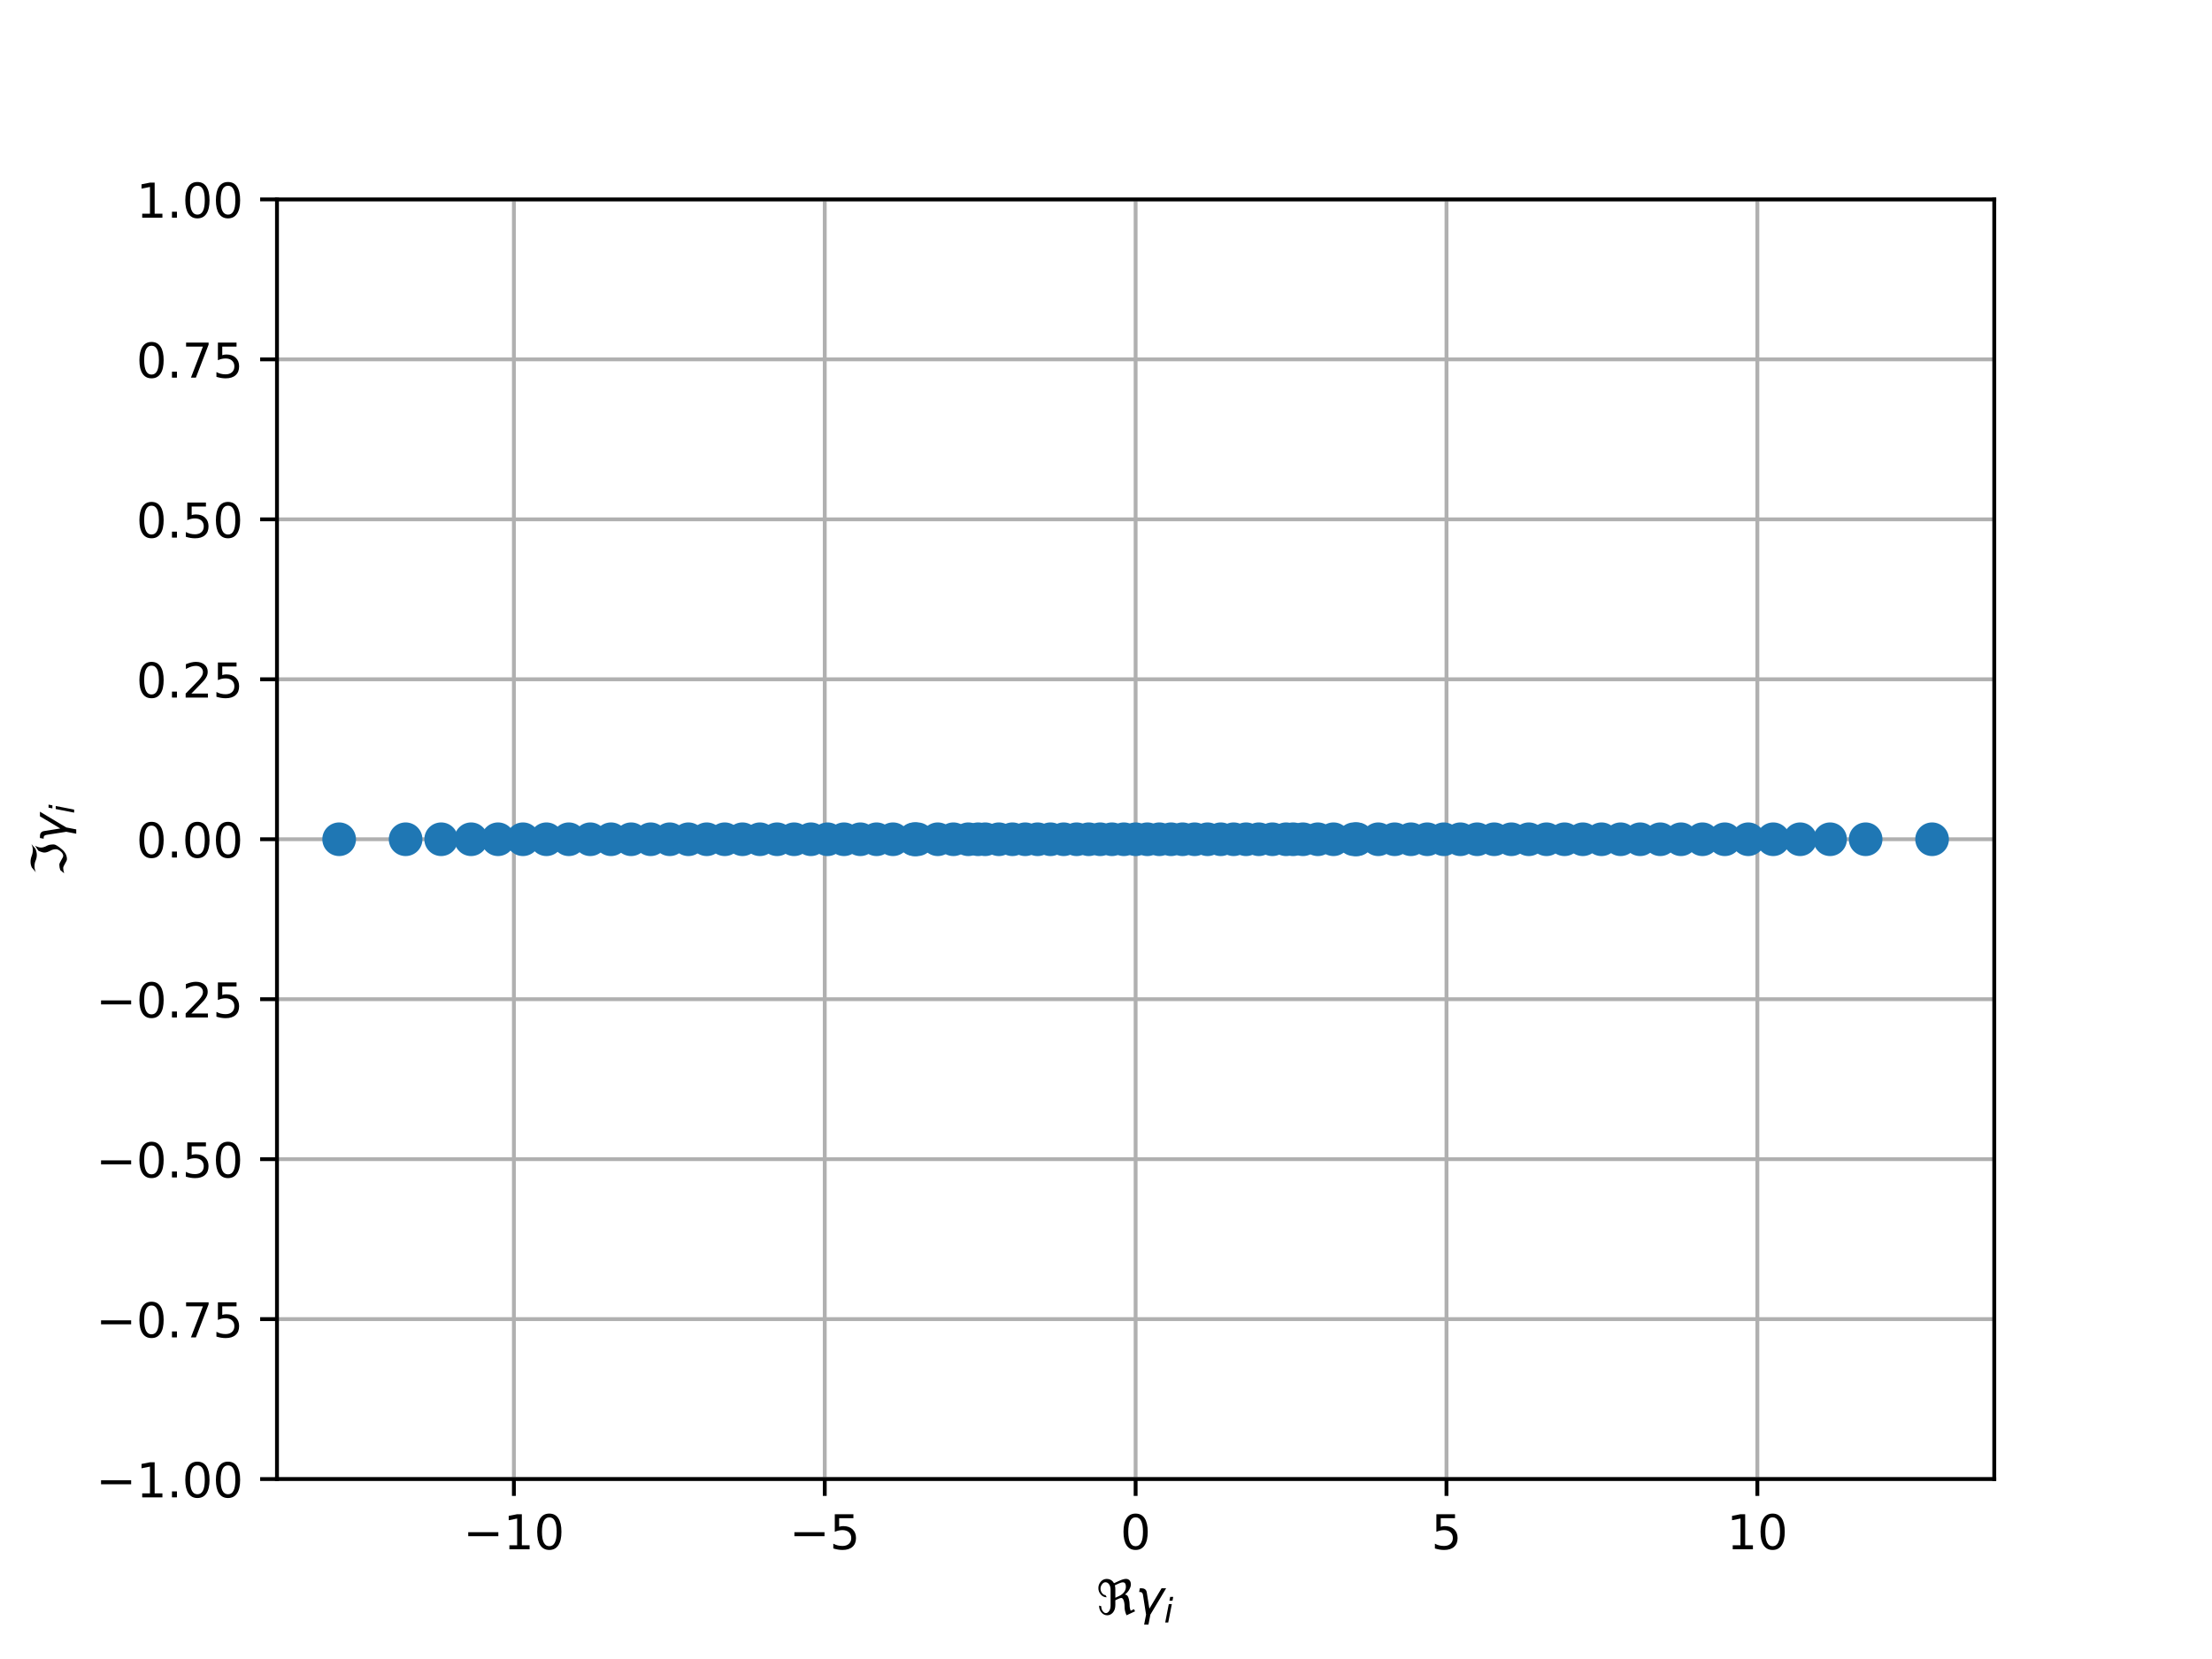 <?xml version="1.0" encoding="utf-8" standalone="no"?>
<!DOCTYPE svg PUBLIC "-//W3C//DTD SVG 1.1//EN"
  "http://www.w3.org/Graphics/SVG/1.1/DTD/svg11.dtd">
<!-- Created with matplotlib (http://matplotlib.org/) -->
<svg height="345pt" version="1.1" viewBox="0 0 460 345" width="460pt" xmlns="http://www.w3.org/2000/svg" xmlns:xlink="http://www.w3.org/1999/xlink">
 <defs>
  <style type="text/css">
*{stroke-linecap:butt;stroke-linejoin:round;}
  </style>
 </defs>
 <g id="figure_1">
  <g id="patch_1">
   <path d="M 0 345.6 
L 460.8 345.6 
L 460.8 0 
L 0 0 
z
" style="fill:#ffffff;"/>
  </g>
  <g id="axes_1">
   <g id="patch_2">
    <path d="M 57.6 307.584 
L 414.72 307.584 
L 414.72 41.472 
L 57.6 41.472 
z
" style="fill:#ffffff;"/>
   </g>
   <g id="matplotlib.axis_1">
    <g id="xtick_1">
     <g id="line2d_1">
      <path clip-path="url(#p1fda7d0739)" d="M 106.866 307.584 
L 106.866 41.472 
" style="fill:none;stroke:#b0b0b0;stroke-linecap:square;stroke-width:0.8;"/>
     </g>
     <g id="line2d_2">
      <defs>
       <path d="M 0 0 
L 0 3.5 
" id="m77c46f9894" style="stroke:#000000;stroke-width:0.8;"/>
      </defs>
      <g>
       <use style="stroke:#000000;stroke-width:0.8;" x="106.866" xlink:href="#m77c46f9894" y="307.584"/>
      </g>
     </g>
     <g id="text_1">
      <!-- −10 -->
      <defs>
       <path d="M 10.594 35.5 
L 73.188 35.5 
L 73.188 27.203 
L 10.594 27.203 
z
" id="DejaVuSans-2212"/>
       <path d="M 12.406 8.297 
L 28.516 8.297 
L 28.516 63.922 
L 10.984 60.406 
L 10.984 69.391 
L 28.422 72.906 
L 38.281 72.906 
L 38.281 8.297 
L 54.391 8.297 
L 54.391 0 
L 12.406 0 
z
" id="DejaVuSans-31"/>
       <path d="M 31.781 66.406 
Q 24.172 66.406 20.328 58.906 
Q 16.5 51.422 16.5 36.375 
Q 16.5 21.391 20.328 13.891 
Q 24.172 6.391 31.781 6.391 
Q 39.453 6.391 43.281 13.891 
Q 47.125 21.391 47.125 36.375 
Q 47.125 51.422 43.281 58.906 
Q 39.453 66.406 31.781 66.406 
M 31.781 74.219 
Q 44.047 74.219 50.516 64.516 
Q 56.984 54.828 56.984 36.375 
Q 56.984 17.969 50.516 8.266 
Q 44.047 -1.422 31.781 -1.422 
Q 19.531 -1.422 13.062 8.266 
Q 6.594 17.969 6.594 36.375 
Q 6.594 54.828 13.062 64.516 
Q 19.531 74.219 31.781 74.219 
" id="DejaVuSans-30"/>
      </defs>
      <g transform="translate(96.313 322.182)scale(0.1 -0.1)">
       <use xlink:href="#DejaVuSans-2212"/>
       <use x="83.789" xlink:href="#DejaVuSans-31"/>
       <use x="147.412" xlink:href="#DejaVuSans-30"/>
      </g>
     </g>
    </g>
    <g id="xtick_2">
     <g id="line2d_3">
      <path clip-path="url(#p1fda7d0739)" d="M 171.513 307.584 
L 171.513 41.472 
" style="fill:none;stroke:#b0b0b0;stroke-linecap:square;stroke-width:0.8;"/>
     </g>
     <g id="line2d_4">
      <g>
       <use style="stroke:#000000;stroke-width:0.8;" x="171.513" xlink:href="#m77c46f9894" y="307.584"/>
      </g>
     </g>
     <g id="text_2">
      <!-- −5 -->
      <defs>
       <path d="M 10.797 72.906 
L 49.516 72.906 
L 49.516 64.594 
L 19.828 64.594 
L 19.828 46.734 
Q 21.969 47.469 24.109 47.828 
Q 26.266 48.188 28.422 48.188 
Q 40.625 48.188 47.75 41.5 
Q 54.891 34.812 54.891 23.391 
Q 54.891 11.625 47.562 5.094 
Q 40.234 -1.422 26.906 -1.422 
Q 22.312 -1.422 17.547 -0.641 
Q 12.797 0.141 7.719 1.703 
L 7.719 11.625 
Q 12.109 9.234 16.797 8.062 
Q 21.484 6.891 26.703 6.891 
Q 35.156 6.891 40.078 11.328 
Q 45.016 15.766 45.016 23.391 
Q 45.016 31 40.078 35.438 
Q 35.156 39.891 26.703 39.891 
Q 22.75 39.891 18.812 39.016 
Q 14.891 38.141 10.797 36.281 
z
" id="DejaVuSans-35"/>
      </defs>
      <g transform="translate(164.142 322.182)scale(0.1 -0.1)">
       <use xlink:href="#DejaVuSans-2212"/>
       <use x="83.789" xlink:href="#DejaVuSans-35"/>
      </g>
     </g>
    </g>
    <g id="xtick_3">
     <g id="line2d_5">
      <path clip-path="url(#p1fda7d0739)" d="M 236.16 307.584 
L 236.16 41.472 
" style="fill:none;stroke:#b0b0b0;stroke-linecap:square;stroke-width:0.8;"/>
     </g>
     <g id="line2d_6">
      <g>
       <use style="stroke:#000000;stroke-width:0.8;" x="236.16" xlink:href="#m77c46f9894" y="307.584"/>
      </g>
     </g>
     <g id="text_3">
      <!-- 0 -->
      <g transform="translate(232.979 322.182)scale(0.1 -0.1)">
       <use xlink:href="#DejaVuSans-30"/>
      </g>
     </g>
    </g>
    <g id="xtick_4">
     <g id="line2d_7">
      <path clip-path="url(#p1fda7d0739)" d="M 300.807 307.584 
L 300.807 41.472 
" style="fill:none;stroke:#b0b0b0;stroke-linecap:square;stroke-width:0.8;"/>
     </g>
     <g id="line2d_8">
      <g>
       <use style="stroke:#000000;stroke-width:0.8;" x="300.807" xlink:href="#m77c46f9894" y="307.584"/>
      </g>
     </g>
     <g id="text_4">
      <!-- 5 -->
      <g transform="translate(297.626 322.182)scale(0.1 -0.1)">
       <use xlink:href="#DejaVuSans-35"/>
      </g>
     </g>
    </g>
    <g id="xtick_5">
     <g id="line2d_9">
      <path clip-path="url(#p1fda7d0739)" d="M 365.454 307.584 
L 365.454 41.472 
" style="fill:none;stroke:#b0b0b0;stroke-linecap:square;stroke-width:0.8;"/>
     </g>
     <g id="line2d_10">
      <g>
       <use style="stroke:#000000;stroke-width:0.8;" x="365.454" xlink:href="#m77c46f9894" y="307.584"/>
      </g>
     </g>
     <g id="text_5">
      <!-- 10 -->
      <g transform="translate(359.092 322.182)scale(0.1 -0.1)">
       <use xlink:href="#DejaVuSans-31"/>
       <use x="63.623" xlink:href="#DejaVuSans-30"/>
      </g>
     </g>
    </g>
    <g id="text_6">
     <!-- $\Re \gamma_i$ -->
     <defs>
      <path d="M 62.594 -1.422 
Q 58.594 7.516 58.594 15.281 
Q 58.594 22.125 57.516 26.562 
Q 55.562 34.672 51.703 34.672 
Q 49.656 34.672 45.172 32.562 
L 39.312 29.828 
L 39.312 20.125 
Q 39.312 10.062 34.281 4.297 
Q 29.25 -1.422 22.406 -1.422 
Q 15.531 -1.422 10.547 4.297 
Q 5.516 10.062 5.516 18.656 
Q 7.719 18.062 9.969 17.484 
Q 9.969 11.531 13.094 7.328 
Q 16.219 3.078 19.734 3.078 
Q 23.25 3.078 26.312 7.328 
Q 29.438 11.578 29.438 18.891 
L 29.438 51.469 
Q 29.438 58.734 26.312 63.031 
Q 23.25 67.281 18.75 67.281 
Q 14.797 67.281 11.625 63.031 
Q 8.5 58.844 8.5 53.906 
Q 8.5 48.969 11.625 44.781 
Q 14.75 40.531 18.797 40.531 
L 21.438 36.031 
Q 14.062 36.031 9.078 41.75 
Q 4.047 47.516 4.047 55.125 
Q 4.047 62.797 9.078 68.5 
Q 14.062 74.219 21.438 74.219 
Q 29.344 74.219 34.281 68.5 
Q 35.75 66.797 36.531 65.234 
L 46.828 70.016 
Q 55.953 74.266 61.422 74.266 
Q 63.719 74.266 65.484 73.578 
Q 71.625 71.188 71.625 62.547 
Q 71.625 58.297 68.453 52.297 
Q 65.234 46.234 59.125 41.656 
Q 61.969 41.656 64.359 39.266 
Q 66.109 37.5 67.438 32.422 
Q 69 26.422 69 20.016 
Q 69 13.766 71.188 8.016 
L 78.219 11.281 
L 80.281 6.844 
z
M 38.281 60.891 
Q 39.312 57.234 39.312 52.734 
L 39.312 35.016 
L 46.828 38.484 
Q 53.859 41.75 57.625 46.828 
Q 61.234 51.812 61.234 57.719 
Q 61.234 65.094 57.625 66.656 
Q 56.453 67.141 54.938 67.141 
Q 51.812 67.141 46.828 64.844 
z
" id="DejaVuSans-Oblique-211c"/>
      <path d="M 23.297 46.094 
L 28.719 12.312 
L 54 54.688 
L 63.531 54.688 
L 30.812 0 
L 26.766 -20.797 
L 17.781 -20.797 
L 21.828 0 
L 15.438 40.828 
Q 14.453 46.969 9.812 46.969 
L 7.422 46.969 
L 8.891 54.688 
L 12.312 54.688 
Q 21.922 54.688 23.297 46.094 
" id="DejaVuSans-Oblique-3b3"/>
      <path d="M 18.312 75.984 
L 27.297 75.984 
L 25.094 64.594 
L 16.109 64.594 
z
M 14.203 54.688 
L 23.188 54.688 
L 12.5 0 
L 3.516 0 
z
" id="DejaVuSans-Oblique-69"/>
     </defs>
     <g transform="translate(228.01 335.84)scale(0.1 -0.1)">
      <use transform="translate(0 0.734)" xlink:href="#DejaVuSans-Oblique-211c"/>
      <use transform="translate(81.396 0.734)" xlink:href="#DejaVuSans-Oblique-3b3"/>
      <use transform="translate(140.576 -15.672)scale(0.7)" xlink:href="#DejaVuSans-Oblique-69"/>
     </g>
    </g>
   </g>
   <g id="matplotlib.axis_2">
    <g id="ytick_1">
     <g id="line2d_11">
      <path clip-path="url(#p1fda7d0739)" d="M 57.6 307.584 
L 414.72 307.584 
" style="fill:none;stroke:#b0b0b0;stroke-linecap:square;stroke-width:0.8;"/>
     </g>
     <g id="line2d_12">
      <defs>
       <path d="M 0 0 
L -3.5 0 
" id="m820765bdab" style="stroke:#000000;stroke-width:0.8;"/>
      </defs>
      <g>
       <use style="stroke:#000000;stroke-width:0.8;" x="57.6" xlink:href="#m820765bdab" y="307.584"/>
      </g>
     </g>
     <g id="text_7">
      <!-- −1.00 -->
      <defs>
       <path d="M 10.688 12.406 
L 21 12.406 
L 21 0 
L 10.688 0 
z
" id="DejaVuSans-2e"/>
      </defs>
      <g transform="translate(19.955 311.383)scale(0.1 -0.1)">
       <use xlink:href="#DejaVuSans-2212"/>
       <use x="83.789" xlink:href="#DejaVuSans-31"/>
       <use x="147.412" xlink:href="#DejaVuSans-2e"/>
       <use x="179.199" xlink:href="#DejaVuSans-30"/>
       <use x="242.822" xlink:href="#DejaVuSans-30"/>
      </g>
     </g>
    </g>
    <g id="ytick_2">
     <g id="line2d_13">
      <path clip-path="url(#p1fda7d0739)" d="M 57.6 274.32 
L 414.72 274.32 
" style="fill:none;stroke:#b0b0b0;stroke-linecap:square;stroke-width:0.8;"/>
     </g>
     <g id="line2d_14">
      <g>
       <use style="stroke:#000000;stroke-width:0.8;" x="57.6" xlink:href="#m820765bdab" y="274.32"/>
      </g>
     </g>
     <g id="text_8">
      <!-- −0.75 -->
      <defs>
       <path d="M 8.203 72.906 
L 55.078 72.906 
L 55.078 68.703 
L 28.609 0 
L 18.312 0 
L 43.219 64.594 
L 8.203 64.594 
z
" id="DejaVuSans-37"/>
      </defs>
      <g transform="translate(19.955 278.119)scale(0.1 -0.1)">
       <use xlink:href="#DejaVuSans-2212"/>
       <use x="83.789" xlink:href="#DejaVuSans-30"/>
       <use x="147.412" xlink:href="#DejaVuSans-2e"/>
       <use x="179.199" xlink:href="#DejaVuSans-37"/>
       <use x="242.822" xlink:href="#DejaVuSans-35"/>
      </g>
     </g>
    </g>
    <g id="ytick_3">
     <g id="line2d_15">
      <path clip-path="url(#p1fda7d0739)" d="M 57.6 241.056 
L 414.72 241.056 
" style="fill:none;stroke:#b0b0b0;stroke-linecap:square;stroke-width:0.8;"/>
     </g>
     <g id="line2d_16">
      <g>
       <use style="stroke:#000000;stroke-width:0.8;" x="57.6" xlink:href="#m820765bdab" y="241.056"/>
      </g>
     </g>
     <g id="text_9">
      <!-- −0.50 -->
      <g transform="translate(19.955 244.855)scale(0.1 -0.1)">
       <use xlink:href="#DejaVuSans-2212"/>
       <use x="83.789" xlink:href="#DejaVuSans-30"/>
       <use x="147.412" xlink:href="#DejaVuSans-2e"/>
       <use x="179.199" xlink:href="#DejaVuSans-35"/>
       <use x="242.822" xlink:href="#DejaVuSans-30"/>
      </g>
     </g>
    </g>
    <g id="ytick_4">
     <g id="line2d_17">
      <path clip-path="url(#p1fda7d0739)" d="M 57.6 207.792 
L 414.72 207.792 
" style="fill:none;stroke:#b0b0b0;stroke-linecap:square;stroke-width:0.8;"/>
     </g>
     <g id="line2d_18">
      <g>
       <use style="stroke:#000000;stroke-width:0.8;" x="57.6" xlink:href="#m820765bdab" y="207.792"/>
      </g>
     </g>
     <g id="text_10">
      <!-- −0.25 -->
      <defs>
       <path d="M 19.188 8.297 
L 53.609 8.297 
L 53.609 0 
L 7.328 0 
L 7.328 8.297 
Q 12.938 14.109 22.625 23.891 
Q 32.328 33.688 34.812 36.531 
Q 39.547 41.844 41.422 45.531 
Q 43.312 49.219 43.312 52.781 
Q 43.312 58.594 39.234 62.25 
Q 35.156 65.922 28.609 65.922 
Q 23.969 65.922 18.812 64.312 
Q 13.672 62.703 7.812 59.422 
L 7.812 69.391 
Q 13.766 71.781 18.938 73 
Q 24.125 74.219 28.422 74.219 
Q 39.75 74.219 46.484 68.547 
Q 53.219 62.891 53.219 53.422 
Q 53.219 48.922 51.531 44.891 
Q 49.859 40.875 45.406 35.406 
Q 44.188 33.984 37.641 27.219 
Q 31.109 20.453 19.188 8.297 
" id="DejaVuSans-32"/>
      </defs>
      <g transform="translate(19.955 211.591)scale(0.1 -0.1)">
       <use xlink:href="#DejaVuSans-2212"/>
       <use x="83.789" xlink:href="#DejaVuSans-30"/>
       <use x="147.412" xlink:href="#DejaVuSans-2e"/>
       <use x="179.199" xlink:href="#DejaVuSans-32"/>
       <use x="242.822" xlink:href="#DejaVuSans-35"/>
      </g>
     </g>
    </g>
    <g id="ytick_5">
     <g id="line2d_19">
      <path clip-path="url(#p1fda7d0739)" d="M 57.6 174.528 
L 414.72 174.528 
" style="fill:none;stroke:#b0b0b0;stroke-linecap:square;stroke-width:0.8;"/>
     </g>
     <g id="line2d_20">
      <g>
       <use style="stroke:#000000;stroke-width:0.8;" x="57.6" xlink:href="#m820765bdab" y="174.528"/>
      </g>
     </g>
     <g id="text_11">
      <!-- 0.00 -->
      <g transform="translate(28.334 178.327)scale(0.1 -0.1)">
       <use xlink:href="#DejaVuSans-30"/>
       <use x="63.623" xlink:href="#DejaVuSans-2e"/>
       <use x="95.41" xlink:href="#DejaVuSans-30"/>
       <use x="159.033" xlink:href="#DejaVuSans-30"/>
      </g>
     </g>
    </g>
    <g id="ytick_6">
     <g id="line2d_21">
      <path clip-path="url(#p1fda7d0739)" d="M 57.6 141.264 
L 414.72 141.264 
" style="fill:none;stroke:#b0b0b0;stroke-linecap:square;stroke-width:0.8;"/>
     </g>
     <g id="line2d_22">
      <g>
       <use style="stroke:#000000;stroke-width:0.8;" x="57.6" xlink:href="#m820765bdab" y="141.264"/>
      </g>
     </g>
     <g id="text_12">
      <!-- 0.25 -->
      <g transform="translate(28.334 145.063)scale(0.1 -0.1)">
       <use xlink:href="#DejaVuSans-30"/>
       <use x="63.623" xlink:href="#DejaVuSans-2e"/>
       <use x="95.41" xlink:href="#DejaVuSans-32"/>
       <use x="159.033" xlink:href="#DejaVuSans-35"/>
      </g>
     </g>
    </g>
    <g id="ytick_7">
     <g id="line2d_23">
      <path clip-path="url(#p1fda7d0739)" d="M 57.6 108 
L 414.72 108 
" style="fill:none;stroke:#b0b0b0;stroke-linecap:square;stroke-width:0.8;"/>
     </g>
     <g id="line2d_24">
      <g>
       <use style="stroke:#000000;stroke-width:0.8;" x="57.6" xlink:href="#m820765bdab" y="108"/>
      </g>
     </g>
     <g id="text_13">
      <!-- 0.50 -->
      <g transform="translate(28.334 111.799)scale(0.1 -0.1)">
       <use xlink:href="#DejaVuSans-30"/>
       <use x="63.623" xlink:href="#DejaVuSans-2e"/>
       <use x="95.41" xlink:href="#DejaVuSans-35"/>
       <use x="159.033" xlink:href="#DejaVuSans-30"/>
      </g>
     </g>
    </g>
    <g id="ytick_8">
     <g id="line2d_25">
      <path clip-path="url(#p1fda7d0739)" d="M 57.6 74.736 
L 414.72 74.736 
" style="fill:none;stroke:#b0b0b0;stroke-linecap:square;stroke-width:0.8;"/>
     </g>
     <g id="line2d_26">
      <g>
       <use style="stroke:#000000;stroke-width:0.8;" x="57.6" xlink:href="#m820765bdab" y="74.736"/>
      </g>
     </g>
     <g id="text_14">
      <!-- 0.75 -->
      <g transform="translate(28.334 78.535)scale(0.1 -0.1)">
       <use xlink:href="#DejaVuSans-30"/>
       <use x="63.623" xlink:href="#DejaVuSans-2e"/>
       <use x="95.41" xlink:href="#DejaVuSans-37"/>
       <use x="159.033" xlink:href="#DejaVuSans-35"/>
      </g>
     </g>
    </g>
    <g id="ytick_9">
     <g id="line2d_27">
      <path clip-path="url(#p1fda7d0739)" d="M 57.6 41.472 
L 414.72 41.472 
" style="fill:none;stroke:#b0b0b0;stroke-linecap:square;stroke-width:0.8;"/>
     </g>
     <g id="line2d_28">
      <g>
       <use style="stroke:#000000;stroke-width:0.8;" x="57.6" xlink:href="#m820765bdab" y="41.472"/>
      </g>
     </g>
     <g id="text_15">
      <!-- 1.00 -->
      <g transform="translate(28.334 45.271)scale(0.1 -0.1)">
       <use xlink:href="#DejaVuSans-31"/>
       <use x="63.623" xlink:href="#DejaVuSans-2e"/>
       <use x="95.41" xlink:href="#DejaVuSans-30"/>
       <use x="159.033" xlink:href="#DejaVuSans-30"/>
      </g>
     </g>
    </g>
    <g id="text_16">
     <!-- $\Im \gamma_i$ -->
     <defs>
      <path d="M 5.172 4.391 
L 12.016 12.453 
Q 17.438 14.359 23.141 14.359 
Q 25.922 14.359 32.375 10.453 
Q 39.406 6.25 41.016 6.25 
Q 46.922 6.25 51.812 12.938 
Q 55.281 17.672 55.281 21.344 
Q 55.281 27.484 52.25 32.953 
Q 48.344 40.094 48.344 45.406 
Q 48.344 50.297 52.25 58.109 
L 62.641 64.938 
Q 58.734 58.156 58.734 52.25 
Q 58.734 47.016 62.641 39.797 
Q 65.234 35.016 65.234 25.828 
Q 65.234 21.234 55.375 9.422 
Q 46.297 -1.422 34.469 -1.422 
Q 31.844 -1.422 25.531 2.438 
Q 19.047 6.344 16.312 6.344 
Q 11.719 6.344 5.172 4.391 
M 17.094 71.484 
Q 22.406 74.219 29.297 74.219 
Q 35.297 74.219 41.5 71.828 
Q 47.469 69.531 53.719 69.531 
Q 59.812 69.531 65.922 72.359 
L 56.156 64.062 
Q 49.359 61.234 43.953 61.234 
Q 36.969 61.234 31.734 63.625 
Q 26.516 66.016 19.531 66.016 
Q 13.578 66.016 7.328 63.188 
z
" id="DejaVuSans-Oblique-2111"/>
     </defs>
     <g transform="translate(13.855 182.128)rotate(-90)scale(0.1 -0.1)">
      <use transform="translate(0 0.781)" xlink:href="#DejaVuSans-Oblique-2111"/>
      <use transform="translate(69.727 0.781)" xlink:href="#DejaVuSans-Oblique-3b3"/>
      <use transform="translate(128.906 -15.625)scale(0.7)" xlink:href="#DejaVuSans-Oblique-69"/>
     </g>
    </g>
   </g>
   <g id="line2d_29">
    <defs>
     <path d="M 0 3 
C 0.796 3 1.559 2.684 2.121 2.121 
C 2.684 1.559 3 0.796 3 0 
C 3 -0.796 2.684 -1.559 2.121 -2.121 
C 1.559 -2.684 0.796 -3 0 -3 
C -0.796 -3 -1.559 -2.684 -2.121 -2.121 
C -2.684 -1.559 -3 -0.796 -3 0 
C -3 0.796 -2.684 1.559 -2.121 2.121 
C -1.559 2.684 -0.796 3 0 3 
z
" id="m93c22d78b6" style="stroke:#1f77b4;"/>
    </defs>
    <g clip-path="url(#p1fda7d0739)">
     <use style="fill:#1f77b4;stroke:#1f77b4;" x="354.031" xlink:href="#m93c22d78b6" y="174.528"/>
     <use style="fill:#1f77b4;stroke:#1f77b4;" x="122.752" xlink:href="#m93c22d78b6" y="174.528"/>
     <use style="fill:#1f77b4;stroke:#1f77b4;" x="103.57" xlink:href="#m93c22d78b6" y="174.528"/>
     <use style="fill:#1f77b4;stroke:#1f77b4;" x="108.755" xlink:href="#m93c22d78b6" y="174.528"/>
     <use style="fill:#1f77b4;stroke:#1f77b4;" x="345.259" xlink:href="#m93c22d78b6" y="174.528"/>
     <use style="fill:#1f77b4;stroke:#1f77b4;" x="97.969" xlink:href="#m93c22d78b6" y="174.528"/>
     <use style="fill:#1f77b4;stroke:#1f77b4;" x="329.158" xlink:href="#m93c22d78b6" y="174.528"/>
     <use style="fill:#1f77b4;stroke:#1f77b4;" x="91.741" xlink:href="#m93c22d78b6" y="174.528"/>
     <use style="fill:#1f77b4;stroke:#1f77b4;" x="358.681" xlink:href="#m93c22d78b6" y="174.528"/>
     <use style="fill:#1f77b4;stroke:#1f77b4;" x="277.307" xlink:href="#m93c22d78b6" y="174.528"/>
     <use style="fill:#1f77b4;stroke:#1f77b4;" x="248.432" xlink:href="#m93c22d78b6" y="174.528"/>
     <use style="fill:#1f77b4;stroke:#1f77b4;" x="118.289" xlink:href="#m93c22d78b6" y="174.528"/>
     <use style="fill:#1f77b4;stroke:#1f77b4;" x="218.456" xlink:href="#m93c22d78b6" y="174.528"/>
     <use style="fill:#1f77b4;stroke:#1f77b4;" x="154.395" xlink:href="#m93c22d78b6" y="174.528"/>
     <use style="fill:#1f77b4;stroke:#1f77b4;" x="135.307" xlink:href="#m93c22d78b6" y="174.528"/>
     <use style="fill:#1f77b4;stroke:#1f77b4;" x="113.639" xlink:href="#m93c22d78b6" y="174.528"/>
     <use style="fill:#1f77b4;stroke:#1f77b4;" x="337.013" xlink:href="#m93c22d78b6" y="174.528"/>
     <use style="fill:#1f77b4;stroke:#1f77b4;" x="363.565" xlink:href="#m93c22d78b6" y="174.528"/>
     <use style="fill:#1f77b4;stroke:#1f77b4;" x="190.275" xlink:href="#m93c22d78b6" y="174.528"/>
     <use style="fill:#1f77b4;stroke:#1f77b4;" x="333.043" xlink:href="#m93c22d78b6" y="174.528"/>
     <use style="fill:#1f77b4;stroke:#1f77b4;" x="70.529" xlink:href="#m93c22d78b6" y="174.528"/>
     <use style="fill:#1f77b4;stroke:#1f77b4;" x="146.971" xlink:href="#m93c22d78b6" y="174.528"/>
     <use style="fill:#1f77b4;stroke:#1f77b4;" x="131.24" xlink:href="#m93c22d78b6" y="174.528"/>
     <use style="fill:#1f77b4;stroke:#1f77b4;" x="213.195" xlink:href="#m93c22d78b6" y="174.528"/>
     <use style="fill:#1f77b4;stroke:#1f77b4;" x="374.351" xlink:href="#m93c22d78b6" y="174.528"/>
     <use style="fill:#1f77b4;stroke:#1f77b4;" x="139.277" xlink:href="#m93c22d78b6" y="174.528"/>
     <use style="fill:#1f77b4;stroke:#1f77b4;" x="286.621" xlink:href="#m93c22d78b6" y="174.528"/>
     <use style="fill:#1f77b4;stroke:#1f77b4;" x="303.691" xlink:href="#m93c22d78b6" y="174.528"/>
     <use style="fill:#1f77b4;stroke:#1f77b4;" x="195.013" xlink:href="#m93c22d78b6" y="174.528"/>
     <use style="fill:#1f77b4;stroke:#1f77b4;" x="387.969" xlink:href="#m93c22d78b6" y="174.528"/>
     <use style="fill:#1f77b4;stroke:#1f77b4;" x="341.08" xlink:href="#m93c22d78b6" y="174.528"/>
     <use style="fill:#1f77b4;stroke:#1f77b4;" x="368.75" xlink:href="#m93c22d78b6" y="174.528"/>
     <use style="fill:#1f77b4;stroke:#1f77b4;" x="274.052" xlink:href="#m93c22d78b6" y="174.528"/>
     <use style="fill:#1f77b4;stroke:#1f77b4;" x="168.629" xlink:href="#m93c22d78b6" y="174.528"/>
     <use style="fill:#1f77b4;stroke:#1f77b4;" x="300.234" xlink:href="#m93c22d78b6" y="174.528"/>
     <use style="fill:#1f77b4;stroke:#1f77b4;" x="215.783" xlink:href="#m93c22d78b6" y="174.528"/>
     <use style="fill:#1f77b4;stroke:#1f77b4;" x="310.719" xlink:href="#m93c22d78b6" y="174.528"/>
     <use style="fill:#1f77b4;stroke:#1f77b4;" x="259.125" xlink:href="#m93c22d78b6" y="174.528"/>
     <use style="fill:#1f77b4;stroke:#1f77b4;" x="210.538" xlink:href="#m93c22d78b6" y="174.528"/>
     <use style="fill:#1f77b4;stroke:#1f77b4;" x="165.135" xlink:href="#m93c22d78b6" y="174.528"/>
     <use style="fill:#1f77b4;stroke:#1f77b4;" x="203.406" xlink:href="#m93c22d78b6" y="174.528"/>
     <use style="fill:#1f77b4;stroke:#1f77b4;" x="290.026" xlink:href="#m93c22d78b6" y="174.528"/>
     <use style="fill:#1f77b4;stroke:#1f77b4;" x="349.568" xlink:href="#m93c22d78b6" y="174.528"/>
     <use style="fill:#1f77b4;stroke:#1f77b4;" x="401.791" xlink:href="#m93c22d78b6" y="174.528"/>
     <use style="fill:#1f77b4;stroke:#1f77b4;" x="325.349" xlink:href="#m93c22d78b6" y="174.528"/>
     <use style="fill:#1f77b4;stroke:#1f77b4;" x="201.359" xlink:href="#m93c22d78b6" y="174.528"/>
     <use style="fill:#1f77b4;stroke:#1f77b4;" x="314.297" xlink:href="#m93c22d78b6" y="174.528"/>
     <use style="fill:#1f77b4;stroke:#1f77b4;" x="380.579" xlink:href="#m93c22d78b6" y="174.528"/>
     <use style="fill:#1f77b4;stroke:#1f77b4;" x="84.351" xlink:href="#m93c22d78b6" y="174.528"/>
     <use style="fill:#1f77b4;stroke:#1f77b4;" x="293.41" xlink:href="#m93c22d78b6" y="174.528"/>
     <use style="fill:#1f77b4;stroke:#1f77b4;" x="267.442" xlink:href="#m93c22d78b6" y="174.528"/>
     <use style="fill:#1f77b4;stroke:#1f77b4;" x="207.716" xlink:href="#m93c22d78b6" y="174.528"/>
     <use style="fill:#1f77b4;stroke:#1f77b4;" x="150.713" xlink:href="#m93c22d78b6" y="174.528"/>
     <use style="fill:#1f77b4;stroke:#1f77b4;" x="127.061" xlink:href="#m93c22d78b6" y="174.528"/>
     <use style="fill:#1f77b4;stroke:#1f77b4;" x="264.604" xlink:href="#m93c22d78b6" y="174.528"/>
     <use style="fill:#1f77b4;stroke:#1f77b4;" x="317.925" xlink:href="#m93c22d78b6" y="174.528"/>
     <use style="fill:#1f77b4;stroke:#1f77b4;" x="231.231" xlink:href="#m93c22d78b6" y="174.528"/>
     <use style="fill:#1f77b4;stroke:#1f77b4;" x="190.116" xlink:href="#m93c22d78b6" y="174.528"/>
     <use style="fill:#1f77b4;stroke:#1f77b4;" x="282.045" xlink:href="#m93c22d78b6" y="174.528"/>
     <use style="fill:#1f77b4;stroke:#1f77b4;" x="143.162" xlink:href="#m93c22d78b6" y="174.528"/>
     <use style="fill:#1f77b4;stroke:#1f77b4;" x="256.537" xlink:href="#m93c22d78b6" y="174.528"/>
     <use style="fill:#1f77b4;stroke:#1f77b4;" x="175.511" xlink:href="#m93c22d78b6" y="174.528"/>
     <use style="fill:#1f77b4;stroke:#1f77b4;" x="204.878" xlink:href="#m93c22d78b6" y="174.528"/>
     <use style="fill:#1f77b4;stroke:#1f77b4;" x="190.777" xlink:href="#m93c22d78b6" y="174.528"/>
     <use style="fill:#1f77b4;stroke:#1f77b4;" x="296.809" xlink:href="#m93c22d78b6" y="174.528"/>
     <use style="fill:#1f77b4;stroke:#1f77b4;" x="268.914" xlink:href="#m93c22d78b6" y="174.528"/>
     <use style="fill:#1f77b4;stroke:#1f77b4;" x="161.601" xlink:href="#m93c22d78b6" y="174.528"/>
     <use style="fill:#1f77b4;stroke:#1f77b4;" x="223.888" xlink:href="#m93c22d78b6" y="174.528"/>
     <use style="fill:#1f77b4;stroke:#1f77b4;" x="321.607" xlink:href="#m93c22d78b6" y="174.528"/>
     <use style="fill:#1f77b4;stroke:#1f77b4;" x="270.961" xlink:href="#m93c22d78b6" y="174.528"/>
     <use style="fill:#1f77b4;stroke:#1f77b4;" x="253.864" xlink:href="#m93c22d78b6" y="174.528"/>
     <use style="fill:#1f77b4;stroke:#1f77b4;" x="281.543" xlink:href="#m93c22d78b6" y="174.528"/>
     <use style="fill:#1f77b4;stroke:#1f77b4;" x="261.782" xlink:href="#m93c22d78b6" y="174.528"/>
     <use style="fill:#1f77b4;stroke:#1f77b4;" x="182.294" xlink:href="#m93c22d78b6" y="174.528"/>
     <use style="fill:#1f77b4;stroke:#1f77b4;" x="172.086" xlink:href="#m93c22d78b6" y="174.528"/>
     <use style="fill:#1f77b4;stroke:#1f77b4;" x="282.204" xlink:href="#m93c22d78b6" y="174.528"/>
     <use style="fill:#1f77b4;stroke:#1f77b4;" x="243.528" xlink:href="#m93c22d78b6" y="174.528"/>
     <use style="fill:#1f77b4;stroke:#1f77b4;" x="158.023" xlink:href="#m93c22d78b6" y="174.528"/>
     <use style="fill:#1f77b4;stroke:#1f77b4;" x="226.407" xlink:href="#m93c22d78b6" y="174.528"/>
     <use style="fill:#1f77b4;stroke:#1f77b4;" x="178.91" xlink:href="#m93c22d78b6" y="174.528"/>
     <use style="fill:#1f77b4;stroke:#1f77b4;" x="251.122" xlink:href="#m93c22d78b6" y="174.528"/>
     <use style="fill:#1f77b4;stroke:#1f77b4;" x="245.913" xlink:href="#m93c22d78b6" y="174.528"/>
     <use style="fill:#1f77b4;stroke:#1f77b4;" x="307.185" xlink:href="#m93c22d78b6" y="174.528"/>
     <use style="fill:#1f77b4;stroke:#1f77b4;" x="236.16" xlink:href="#m93c22d78b6" y="174.528"/>
     <use style="fill:#1f77b4;stroke:#1f77b4;" x="198.268" xlink:href="#m93c22d78b6" y="174.528"/>
     <use style="fill:#1f77b4;stroke:#1f77b4;" x="185.699" xlink:href="#m93c22d78b6" y="174.528"/>
     <use style="fill:#1f77b4;stroke:#1f77b4;" x="241.089" xlink:href="#m93c22d78b6" y="174.528"/>
     <use style="fill:#1f77b4;stroke:#1f77b4;" x="221.198" xlink:href="#m93c22d78b6" y="174.528"/>
     <use style="fill:#1f77b4;stroke:#1f77b4;" x="233.718" xlink:href="#m93c22d78b6" y="174.528"/>
     <use style="fill:#1f77b4;stroke:#1f77b4;" x="228.792" xlink:href="#m93c22d78b6" y="174.528"/>
     <use style="fill:#1f77b4;stroke:#1f77b4;" x="238.602" xlink:href="#m93c22d78b6" y="174.528"/>
    </g>
   </g>
   <g id="patch_3">
    <path d="M 57.6 307.584 
L 57.6 41.472 
" style="fill:none;stroke:#000000;stroke-linecap:square;stroke-linejoin:miter;stroke-width:0.8;"/>
   </g>
   <g id="patch_4">
    <path d="M 414.72 307.584 
L 414.72 41.472 
" style="fill:none;stroke:#000000;stroke-linecap:square;stroke-linejoin:miter;stroke-width:0.8;"/>
   </g>
   <g id="patch_5">
    <path d="M 57.6 307.584 
L 414.72 307.584 
" style="fill:none;stroke:#000000;stroke-linecap:square;stroke-linejoin:miter;stroke-width:0.8;"/>
   </g>
   <g id="patch_6">
    <path d="M 57.6 41.472 
L 414.72 41.472 
" style="fill:none;stroke:#000000;stroke-linecap:square;stroke-linejoin:miter;stroke-width:0.8;"/>
   </g>
  </g>
 </g>
 <defs>
  <clipPath id="p1fda7d0739">
   <rect height="266.112" width="357.12" x="57.6" y="41.472"/>
  </clipPath>
 </defs>
</svg>
